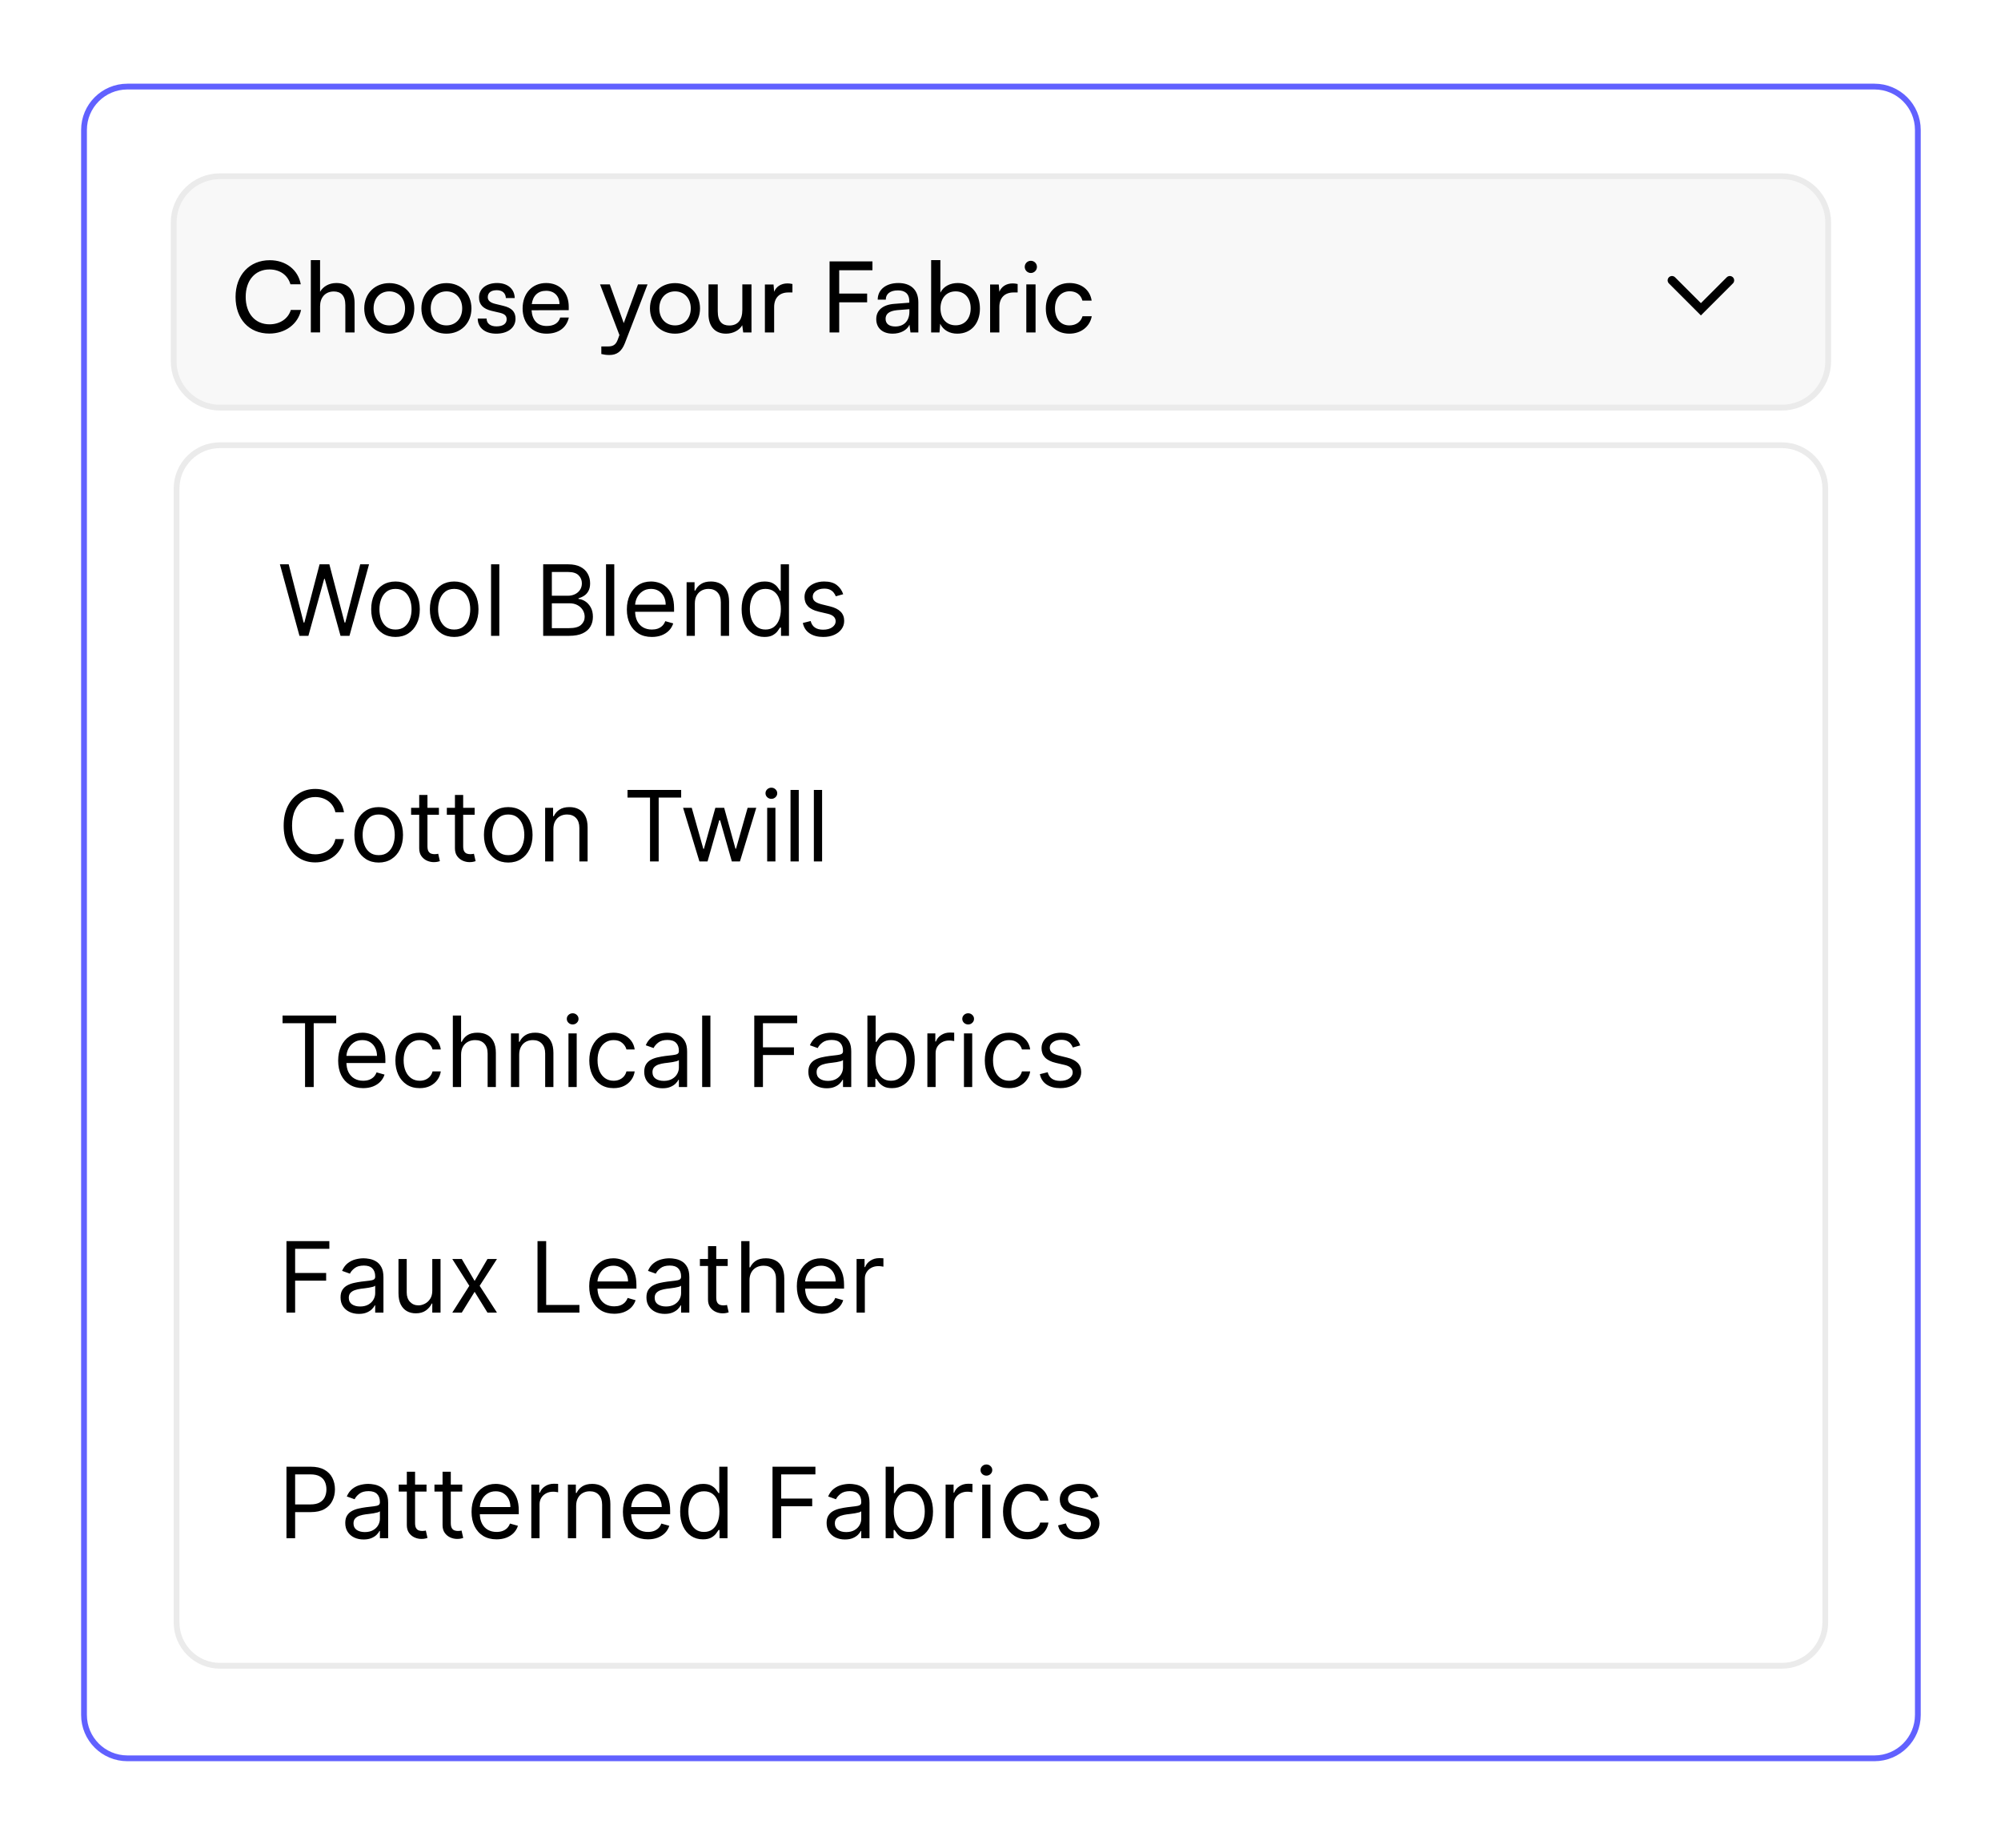 <svg width="222" height="205" viewBox="0 0 222 205" fill="none" xmlns="http://www.w3.org/2000/svg">
<g filter="url(#filter0_d_855_19946)">
<path d="M9 10.938C9 8.102 11.299 5.804 14.134 5.804H207.96C210.796 5.804 213.095 8.102 213.095 10.938V186.793C213.095 189.629 210.796 191.928 207.96 191.928H14.134C11.299 191.928 9 189.629 9 186.793V10.938Z" fill="white"/>
<path d="M9.321 10.938C9.321 8.28 11.476 6.125 14.134 6.125H207.96C210.619 6.125 212.774 8.28 212.774 10.938V186.793C212.774 189.452 210.619 191.607 207.96 191.607H14.134C11.476 191.607 9.321 189.452 9.321 186.793V10.938Z" stroke="#6161FF" stroke-width="0.642"/>
<path d="M19.269 21.207C19.269 18.372 21.568 16.073 24.404 16.073H197.692C200.527 16.073 202.826 18.372 202.826 21.207V36.611C202.826 39.446 200.527 41.745 197.691 41.745H24.404C21.568 41.745 19.269 39.446 19.269 36.611V21.207Z" fill="#F8F8F8"/>
<path d="M19.269 21.207C19.269 18.372 21.568 16.073 24.404 16.073H197.692C200.527 16.073 202.826 18.372 202.826 21.207V36.611C202.826 39.446 200.527 41.745 197.691 41.745H24.404C21.568 41.745 19.269 39.446 19.269 36.611V21.207Z" stroke="#EBEBEB" stroke-width="0.642"/>
<path d="M29.877 33.529C27.629 33.529 26.134 31.914 26.134 29.47C26.134 27.037 27.673 25.389 29.931 25.389C31.71 25.389 33.074 26.448 33.368 28.062H32.222C31.928 27.037 31.044 26.415 29.899 26.415C28.306 26.415 27.258 27.615 27.258 29.459C27.258 31.303 28.306 32.503 29.899 32.503C31.055 32.503 31.972 31.881 32.266 30.91H33.401C33.063 32.481 31.655 33.529 29.877 33.529ZM35.51 33.398H34.484V25.378H35.51V28.892C35.848 28.313 36.492 27.921 37.321 27.921C38.685 27.921 39.339 28.782 39.339 30.146V33.409H38.314V30.375C38.314 29.295 37.801 28.859 37.037 28.859C36.044 28.859 35.51 29.579 35.51 30.495V33.398ZM40.411 30.736C40.411 29.088 41.589 27.931 43.193 27.931C44.786 27.931 45.964 29.088 45.964 30.736C45.964 32.383 44.786 33.54 43.193 33.54C41.589 33.54 40.411 32.383 40.411 30.736ZM41.447 30.736C41.447 31.849 42.157 32.623 43.193 32.623C44.219 32.623 44.939 31.849 44.939 30.736C44.939 29.623 44.219 28.848 43.193 28.848C42.157 28.848 41.447 29.623 41.447 30.736ZM46.751 30.736C46.751 29.088 47.929 27.931 49.533 27.931C51.126 27.931 52.304 29.088 52.304 30.736C52.304 32.383 51.126 33.54 49.533 33.54C47.929 33.54 46.751 32.383 46.751 30.736ZM47.787 30.736C47.787 31.849 48.496 32.623 49.533 32.623C50.558 32.623 51.279 31.849 51.279 30.736C51.279 29.623 50.558 28.848 49.533 28.848C48.496 28.848 47.787 29.623 47.787 30.736ZM53.003 31.859H53.985C53.985 32.405 54.4 32.732 55.076 32.732C55.796 32.732 56.211 32.438 56.211 31.947C56.211 31.587 56.036 31.368 55.48 31.227L54.541 31.008C53.592 30.779 53.145 30.31 53.145 29.524C53.145 28.543 53.974 27.921 55.152 27.921C56.32 27.921 57.084 28.575 57.105 29.59H56.123C56.102 29.055 55.742 28.717 55.12 28.717C54.476 28.717 54.116 29.001 54.116 29.492C54.116 29.852 54.378 30.092 54.901 30.223L55.84 30.452C56.745 30.67 57.193 31.085 57.193 31.881C57.193 32.896 56.32 33.54 55.054 33.54C53.799 33.54 53.003 32.874 53.003 31.859ZM60.632 33.54C59.061 33.54 57.981 32.405 57.981 30.747C57.981 29.077 59.039 27.921 60.589 27.921C62.105 27.921 63.098 28.968 63.098 30.55V30.932L58.974 30.943C59.05 32.067 59.639 32.689 60.654 32.689C61.45 32.689 61.974 32.361 62.149 31.75H63.109C62.847 32.896 61.952 33.54 60.632 33.54ZM60.589 28.782C59.694 28.782 59.127 29.317 58.996 30.256H62.072C62.072 29.372 61.494 28.782 60.589 28.782ZM66.714 35.798V34.958H67.401C67.892 34.958 68.285 34.882 68.536 34.205L68.722 33.692L66.572 28.073H67.653L69.202 32.372L70.784 28.073H71.842L69.322 34.609C68.962 35.525 68.427 35.907 67.609 35.907C67.271 35.907 66.987 35.864 66.714 35.798ZM72.109 30.736C72.109 29.088 73.288 27.931 74.892 27.931C76.485 27.931 77.663 29.088 77.663 30.736C77.663 32.383 76.485 33.54 74.892 33.54C73.288 33.54 72.109 32.383 72.109 30.736ZM73.146 30.736C73.146 31.849 73.855 32.623 74.892 32.623C75.917 32.623 76.637 31.849 76.637 30.736C76.637 29.623 75.917 28.848 74.892 28.848C73.855 28.848 73.146 29.623 73.146 30.736ZM82.358 28.073H83.373V33.409H82.457L82.347 32.601C82.042 33.158 81.333 33.54 80.547 33.54C79.303 33.54 78.605 32.7 78.605 31.39V28.073H79.631V31.052C79.631 32.198 80.122 32.634 80.907 32.634C81.846 32.634 82.358 32.034 82.358 30.888V28.073ZM87.916 28.03V28.968H87.458C86.487 28.968 85.887 29.557 85.887 30.583V33.409H84.861V28.084H85.821L85.887 28.892C86.105 28.335 86.639 27.964 87.371 27.964C87.556 27.964 87.709 27.986 87.916 28.03ZM96.204 30.059H93.105V33.409H92.036V25.52H96.793V26.502H93.105V29.088H96.204V30.059ZM99.037 33.54C97.891 33.54 97.215 32.896 97.215 31.925C97.215 30.943 97.946 30.332 99.2 30.234L100.881 30.103V29.95C100.881 29.055 100.346 28.739 99.626 28.739C98.764 28.739 98.273 29.121 98.273 29.765H97.378C97.378 28.652 98.295 27.921 99.67 27.921C100.99 27.921 101.884 28.619 101.884 30.059V33.409H101.012L100.902 32.547C100.63 33.158 99.899 33.54 99.037 33.54ZM99.331 32.743C100.302 32.743 100.892 32.11 100.892 31.107V30.823L99.528 30.932C98.622 31.019 98.251 31.368 98.251 31.892C98.251 32.459 98.666 32.743 99.331 32.743ZM104.232 33.409H103.305V25.378H104.33V28.99C104.68 28.292 105.4 27.921 106.273 27.921C107.8 27.921 108.717 29.121 108.717 30.768C108.717 32.383 107.756 33.54 106.207 33.54C105.367 33.54 104.658 33.169 104.309 32.438L104.232 33.409ZM104.341 30.725C104.341 31.837 104.974 32.612 106.022 32.612C107.069 32.612 107.691 31.827 107.691 30.725C107.691 29.634 107.069 28.848 106.022 28.848C104.974 28.848 104.341 29.634 104.341 30.725ZM112.902 28.03V28.968H112.444C111.473 28.968 110.873 29.557 110.873 30.583V33.409H109.847V28.084H110.807L110.873 28.892C111.091 28.335 111.625 27.964 112.356 27.964C112.542 27.964 112.695 27.986 112.902 28.03ZM114.366 26.808C113.995 26.808 113.689 26.502 113.689 26.131C113.689 25.749 113.995 25.455 114.366 25.455C114.737 25.455 115.042 25.749 115.042 26.131C115.042 26.502 114.737 26.808 114.366 26.808ZM113.864 33.409V28.073H114.89V33.409H113.864ZM116.029 30.747C116.029 29.077 117.088 27.921 118.648 27.921C119.99 27.921 120.928 28.684 121.114 29.874H120.088C119.914 29.197 119.368 28.837 118.681 28.837C117.71 28.837 117.044 29.579 117.044 30.736C117.044 31.881 117.666 32.623 118.637 32.623C119.368 32.623 119.914 32.241 120.099 31.608H121.125C120.917 32.765 119.924 33.54 118.637 33.54C117.066 33.54 116.029 32.427 116.029 30.747Z" fill="black"/>
<path d="M185.497 27.625L188.706 30.834L191.915 27.625" stroke="black" stroke-width="0.963" stroke-linecap="round"/>
<path d="M19.59 50.73C19.59 48.072 21.745 45.917 24.404 45.917H197.691C200.35 45.917 202.505 48.072 202.505 50.73V176.524C202.505 179.183 200.35 181.338 197.691 181.338H24.404C21.745 181.338 19.59 179.183 19.59 176.524V50.73Z" fill="white"/>
<path d="M19.59 50.73C19.59 48.072 21.745 45.917 24.404 45.917H197.691C200.35 45.917 202.505 48.072 202.505 50.73V176.524C202.505 179.183 200.35 181.338 197.691 181.338H24.404C21.745 181.338 19.59 179.183 19.59 176.524V50.73Z" stroke="#EBEBEB" stroke-width="0.642"/>
<path d="M33.224 67.066L31.054 59.131H32.03L33.688 65.594H33.766L35.455 59.131H36.54L38.229 65.594H38.307L39.965 59.131H40.942L38.772 67.066H37.78L36.029 60.743H35.967L34.215 67.066H33.224ZM43.879 67.19C43.341 67.19 42.87 67.062 42.464 66.806C42.061 66.551 41.746 66.193 41.519 65.733C41.294 65.273 41.182 64.736 41.182 64.121C41.182 63.501 41.294 62.96 41.519 62.498C41.746 62.035 42.061 61.676 42.464 61.421C42.87 61.165 43.341 61.037 43.879 61.037C44.416 61.037 44.886 61.165 45.289 61.421C45.694 61.676 46.01 62.035 46.234 62.498C46.462 62.96 46.575 63.501 46.575 64.121C46.575 64.736 46.462 65.273 46.234 65.733C46.01 66.193 45.694 66.551 45.289 66.806C44.886 67.062 44.416 67.19 43.879 67.19ZM43.879 66.368C44.287 66.368 44.622 66.264 44.886 66.055C45.149 65.845 45.344 65.57 45.471 65.229C45.597 64.888 45.661 64.519 45.661 64.121C45.661 63.724 45.597 63.353 45.471 63.009C45.344 62.666 45.149 62.388 44.886 62.176C44.622 61.964 44.287 61.858 43.879 61.858C43.47 61.858 43.135 61.964 42.871 62.176C42.608 62.388 42.413 62.666 42.286 63.009C42.16 63.353 42.096 63.724 42.096 64.121C42.096 64.519 42.16 64.888 42.286 65.229C42.413 65.57 42.608 65.845 42.871 66.055C43.135 66.264 43.47 66.368 43.879 66.368ZM50.389 67.19C49.852 67.19 49.38 67.062 48.974 66.806C48.572 66.551 48.256 66.193 48.029 65.733C47.804 65.273 47.692 64.736 47.692 64.121C47.692 63.501 47.804 62.96 48.029 62.498C48.256 62.035 48.572 61.676 48.974 61.421C49.38 61.165 49.852 61.037 50.389 61.037C50.926 61.037 51.396 61.165 51.799 61.421C52.205 61.676 52.52 62.035 52.744 62.498C52.972 62.96 53.085 63.501 53.085 64.121C53.085 64.736 52.972 65.273 52.744 65.733C52.52 66.193 52.205 66.551 51.799 66.806C51.396 67.062 50.926 67.19 50.389 67.19ZM50.389 66.368C50.797 66.368 51.133 66.264 51.396 66.055C51.66 65.845 51.855 65.57 51.981 65.229C52.108 64.888 52.171 64.519 52.171 64.121C52.171 63.724 52.108 63.353 51.981 63.009C51.855 62.666 51.66 62.388 51.396 62.176C51.133 61.964 50.797 61.858 50.389 61.858C49.981 61.858 49.645 61.964 49.381 62.176C49.118 62.388 48.923 62.666 48.796 63.009C48.67 63.353 48.606 63.724 48.606 64.121C48.606 64.519 48.67 64.888 48.796 65.229C48.923 65.57 49.118 65.845 49.381 66.055C49.645 66.264 49.981 66.368 50.389 66.368ZM55.396 59.131V67.066H54.481V59.131H55.396ZM60.263 67.066V59.131H63.037C63.59 59.131 64.046 59.226 64.405 59.418C64.764 59.606 65.031 59.861 65.207 60.181C65.383 60.499 65.47 60.851 65.47 61.239C65.47 61.58 65.41 61.861 65.288 62.083C65.169 62.305 65.012 62.481 64.816 62.61C64.622 62.739 64.411 62.835 64.184 62.897V62.974C64.427 62.99 64.671 63.075 64.916 63.23C65.162 63.385 65.367 63.607 65.532 63.897C65.698 64.186 65.78 64.54 65.78 64.958C65.78 65.356 65.69 65.714 65.509 66.031C65.328 66.349 65.043 66.601 64.653 66.787C64.263 66.973 63.755 67.066 63.13 67.066H60.263ZM61.224 66.213H63.13C63.758 66.213 64.203 66.092 64.467 65.849C64.733 65.604 64.866 65.307 64.866 64.958C64.866 64.689 64.797 64.442 64.661 64.214C64.524 63.984 64.329 63.801 64.076 63.664C63.822 63.525 63.523 63.455 63.177 63.455H61.224V66.213ZM61.224 62.618H63.006C63.295 62.618 63.556 62.561 63.789 62.447C64.024 62.334 64.21 62.174 64.347 61.967C64.486 61.76 64.556 61.518 64.556 61.239C64.556 60.89 64.435 60.594 64.192 60.351C63.949 60.106 63.564 59.983 63.037 59.983H61.224V62.618ZM68.15 59.131V67.066H67.235V59.131H68.15ZM72.32 67.19C71.746 67.19 71.251 67.063 70.836 66.81C70.422 66.555 70.103 66.198 69.879 65.741C69.656 65.281 69.546 64.746 69.546 64.137C69.546 63.527 69.656 62.99 69.879 62.525C70.103 62.057 70.416 61.693 70.816 61.432C71.219 61.169 71.689 61.037 72.227 61.037C72.537 61.037 72.843 61.089 73.145 61.192C73.447 61.295 73.722 61.463 73.97 61.696C74.218 61.926 74.416 62.23 74.563 62.61C74.71 62.99 74.784 63.457 74.784 64.013V64.4H70.196V63.61H73.854C73.854 63.274 73.787 62.974 73.653 62.711C73.521 62.447 73.332 62.239 73.087 62.087C72.844 61.935 72.557 61.858 72.227 61.858C71.862 61.858 71.547 61.949 71.281 62.13C71.018 62.308 70.815 62.54 70.673 62.827C70.531 63.114 70.46 63.421 70.46 63.749V64.276C70.46 64.726 70.537 65.107 70.692 65.419C70.85 65.729 71.068 65.966 71.347 66.128C71.626 66.288 71.95 66.368 72.32 66.368C72.56 66.368 72.777 66.335 72.971 66.268C73.167 66.198 73.336 66.095 73.478 65.958C73.62 65.818 73.73 65.645 73.808 65.439L74.691 65.687C74.598 65.986 74.442 66.25 74.222 66.477C74.002 66.702 73.731 66.877 73.408 67.004C73.085 67.128 72.723 67.19 72.32 67.19ZM77.089 63.486V67.066H76.175V61.115H77.058V62.044H77.136C77.275 61.742 77.487 61.499 77.771 61.316C78.055 61.13 78.422 61.037 78.871 61.037C79.274 61.037 79.627 61.12 79.929 61.285C80.231 61.448 80.466 61.696 80.634 62.029C80.802 62.36 80.886 62.778 80.886 63.284V67.066H79.972V63.346C79.972 62.879 79.85 62.515 79.608 62.254C79.365 61.99 79.032 61.858 78.608 61.858C78.316 61.858 78.055 61.922 77.825 62.048C77.598 62.175 77.418 62.36 77.287 62.602C77.155 62.845 77.089 63.14 77.089 63.486ZM84.804 67.19C84.308 67.19 83.871 67.065 83.491 66.814C83.111 66.561 82.814 66.204 82.6 65.745C82.385 65.282 82.278 64.736 82.278 64.106C82.278 63.481 82.385 62.938 82.6 62.478C82.814 62.019 83.112 61.663 83.495 61.413C83.877 61.162 84.319 61.037 84.82 61.037C85.207 61.037 85.513 61.102 85.738 61.231C85.966 61.357 86.138 61.502 86.257 61.665C86.379 61.825 86.473 61.957 86.54 62.06H86.618V59.131H87.532V67.066H86.649V66.151H86.54C86.473 66.26 86.377 66.397 86.254 66.562C86.129 66.725 85.953 66.871 85.723 67C85.493 67.127 85.187 67.19 84.804 67.19ZM84.928 66.368C85.295 66.368 85.605 66.273 85.858 66.082C86.111 65.888 86.304 65.621 86.436 65.28C86.567 64.936 86.633 64.54 86.633 64.09C86.633 63.646 86.569 63.257 86.439 62.924C86.31 62.588 86.119 62.327 85.866 62.141C85.613 61.953 85.3 61.858 84.928 61.858C84.541 61.858 84.218 61.958 83.96 62.157C83.704 62.353 83.512 62.62 83.382 62.959C83.256 63.295 83.193 63.672 83.193 64.09C83.193 64.514 83.257 64.899 83.386 65.245C83.518 65.588 83.712 65.862 83.968 66.066C84.226 66.268 84.546 66.368 84.928 66.368ZM93.549 62.447L92.728 62.68C92.676 62.543 92.6 62.41 92.499 62.281C92.401 62.149 92.267 62.041 92.096 61.955C91.926 61.87 91.707 61.828 91.442 61.828C91.077 61.828 90.774 61.911 90.531 62.079C90.291 62.245 90.171 62.455 90.171 62.711C90.171 62.938 90.253 63.118 90.419 63.249C90.584 63.381 90.842 63.491 91.194 63.579L92.077 63.796C92.609 63.925 93.005 64.123 93.266 64.389C93.527 64.652 93.658 64.992 93.658 65.408C93.658 65.749 93.56 66.053 93.363 66.322C93.169 66.591 92.898 66.802 92.55 66.957C92.201 67.112 91.795 67.19 91.333 67.19C90.726 67.19 90.224 67.058 89.826 66.795C89.428 66.531 89.176 66.146 89.07 65.64L89.938 65.423C90.021 65.743 90.177 65.984 90.407 66.144C90.639 66.304 90.943 66.384 91.317 66.384C91.744 66.384 92.082 66.294 92.333 66.113C92.586 65.929 92.712 65.71 92.712 65.454C92.712 65.248 92.64 65.074 92.495 64.935C92.351 64.793 92.129 64.687 91.829 64.617L90.837 64.385C90.292 64.256 89.892 64.055 89.636 63.784C89.383 63.51 89.256 63.168 89.256 62.757C89.256 62.422 89.35 62.125 89.539 61.866C89.73 61.608 89.99 61.405 90.318 61.258C90.648 61.111 91.023 61.037 91.442 61.037C92.03 61.037 92.493 61.166 92.829 61.425C93.167 61.683 93.407 62.024 93.549 62.447Z" fill="black"/>
<path d="M38.167 86.641H37.206C37.15 86.365 37.05 86.122 36.908 85.913C36.769 85.704 36.598 85.528 36.397 85.386C36.198 85.241 35.977 85.133 35.734 85.061C35.491 84.988 35.238 84.952 34.975 84.952C34.494 84.952 34.059 85.073 33.669 85.316C33.282 85.559 32.973 85.917 32.743 86.389C32.516 86.862 32.402 87.442 32.402 88.129C32.402 88.816 32.516 89.396 32.743 89.869C32.973 90.341 33.282 90.699 33.669 90.942C34.059 91.185 34.494 91.306 34.975 91.306C35.238 91.306 35.491 91.27 35.734 91.198C35.977 91.126 36.198 91.018 36.397 90.876C36.598 90.731 36.769 90.555 36.908 90.345C37.05 90.134 37.15 89.891 37.206 89.617H38.167C38.095 90.022 37.963 90.385 37.772 90.706C37.581 91.026 37.343 91.299 37.059 91.523C36.775 91.745 36.456 91.915 36.102 92.031C35.751 92.147 35.375 92.205 34.975 92.205C34.298 92.205 33.696 92.04 33.169 91.709C32.642 91.379 32.228 90.909 31.925 90.299C31.623 89.689 31.472 88.966 31.472 88.129C31.472 87.292 31.623 86.569 31.925 85.959C32.228 85.35 32.642 84.88 33.169 84.549C33.696 84.218 34.298 84.053 34.975 84.053C35.375 84.053 35.751 84.111 36.102 84.228C36.456 84.344 36.775 84.514 37.059 84.739C37.343 84.961 37.581 85.232 37.772 85.553C37.963 85.87 38.095 86.233 38.167 86.641ZM42.014 92.221C41.477 92.221 41.005 92.093 40.6 91.837C40.197 91.581 39.882 91.224 39.654 90.764C39.43 90.304 39.317 89.767 39.317 89.152C39.317 88.532 39.43 87.991 39.654 87.529C39.882 87.066 40.197 86.707 40.6 86.451C41.005 86.196 41.477 86.068 42.014 86.068C42.551 86.068 43.021 86.196 43.424 86.451C43.83 86.707 44.145 87.066 44.37 87.529C44.597 87.991 44.711 88.532 44.711 89.152C44.711 89.767 44.597 90.304 44.37 90.764C44.145 91.224 43.83 91.581 43.424 91.837C43.021 92.093 42.551 92.221 42.014 92.221ZM42.014 91.399C42.422 91.399 42.758 91.295 43.021 91.085C43.285 90.876 43.48 90.601 43.606 90.26C43.733 89.919 43.796 89.55 43.796 89.152C43.796 88.754 43.733 88.384 43.606 88.04C43.48 87.697 43.285 87.419 43.021 87.207C42.758 86.995 42.422 86.889 42.014 86.889C41.606 86.889 41.27 86.995 41.007 87.207C40.743 87.419 40.548 87.697 40.421 88.04C40.295 88.384 40.232 88.754 40.232 89.152C40.232 89.55 40.295 89.919 40.421 90.26C40.548 90.601 40.743 90.876 41.007 91.085C41.27 91.295 41.606 91.399 42.014 91.399ZM48.695 86.145V86.92H45.61V86.145H48.695ZM46.509 84.719H47.424V90.392C47.424 90.65 47.461 90.844 47.536 90.973C47.614 91.1 47.712 91.185 47.831 91.229C47.952 91.27 48.08 91.291 48.214 91.291C48.315 91.291 48.398 91.286 48.462 91.275C48.527 91.262 48.578 91.252 48.617 91.244L48.803 92.066C48.741 92.089 48.654 92.112 48.544 92.135C48.432 92.161 48.292 92.174 48.121 92.174C47.863 92.174 47.61 92.119 47.362 92.008C47.116 91.897 46.912 91.727 46.75 91.5C46.589 91.273 46.509 90.986 46.509 90.64V84.719ZM52.658 86.145V86.92H49.574V86.145H52.658ZM50.473 84.719H51.387V90.392C51.387 90.65 51.425 90.844 51.5 90.973C51.577 91.1 51.675 91.185 51.794 91.229C51.916 91.27 52.044 91.291 52.178 91.291C52.279 91.291 52.361 91.286 52.426 91.275C52.49 91.262 52.542 91.252 52.581 91.244L52.767 92.066C52.705 92.089 52.618 92.112 52.507 92.135C52.396 92.161 52.255 92.174 52.085 92.174C51.827 92.174 51.573 92.119 51.325 92.008C51.08 91.897 50.876 91.727 50.713 91.5C50.553 91.273 50.473 90.986 50.473 90.64V84.719ZM56.388 92.221C55.85 92.221 55.379 92.093 54.973 91.837C54.57 91.581 54.255 91.224 54.028 90.764C53.803 90.304 53.691 89.767 53.691 89.152C53.691 88.532 53.803 87.991 54.028 87.529C54.255 87.066 54.57 86.707 54.973 86.451C55.379 86.196 55.85 86.068 56.388 86.068C56.925 86.068 57.395 86.196 57.798 86.451C58.203 86.707 58.519 87.066 58.743 87.529C58.971 87.991 59.084 88.532 59.084 89.152C59.084 89.767 58.971 90.304 58.743 90.764C58.519 91.224 58.203 91.581 57.798 91.837C57.395 92.093 56.925 92.221 56.388 92.221ZM56.388 91.399C56.796 91.399 57.131 91.295 57.395 91.085C57.658 90.876 57.853 90.601 57.98 90.26C58.106 89.919 58.17 89.55 58.17 89.152C58.17 88.754 58.106 88.384 57.98 88.04C57.853 87.697 57.658 87.419 57.395 87.207C57.131 86.995 56.796 86.889 56.388 86.889C55.979 86.889 55.644 86.995 55.38 87.207C55.117 87.419 54.922 87.697 54.795 88.04C54.669 88.384 54.605 88.754 54.605 89.152C54.605 89.55 54.669 89.919 54.795 90.26C54.922 90.601 55.117 90.876 55.38 91.085C55.644 91.295 55.979 91.399 56.388 91.399ZM61.394 88.517V92.097H60.48V86.145H61.363V87.075H61.441C61.58 86.773 61.792 86.53 62.076 86.347C62.36 86.161 62.727 86.068 63.177 86.068C63.58 86.068 63.932 86.15 64.234 86.316C64.537 86.479 64.772 86.727 64.94 87.06C65.108 87.39 65.191 87.809 65.191 88.315V92.097H64.277V88.377C64.277 87.91 64.156 87.545 63.913 87.284C63.67 87.021 63.337 86.889 62.913 86.889C62.621 86.889 62.36 86.953 62.13 87.079C61.903 87.206 61.724 87.39 61.592 87.633C61.46 87.876 61.394 88.171 61.394 88.517ZM69.621 85.014V84.162H75.572V85.014H73.077V92.097H72.116V85.014H69.621ZM77.598 92.097L75.784 86.145H76.745L78.032 90.702H78.094L79.365 86.145H80.341L81.596 90.686H81.658L82.945 86.145H83.906L82.092 92.097H81.193L79.891 87.525H79.799L78.497 92.097H77.598ZM85.114 92.097V86.145H86.029V92.097H85.114ZM85.579 85.153C85.401 85.153 85.247 85.093 85.118 84.971C84.992 84.85 84.928 84.704 84.928 84.534C84.928 84.363 84.992 84.217 85.118 84.096C85.247 83.974 85.401 83.914 85.579 83.914C85.757 83.914 85.91 83.974 86.037 84.096C86.166 84.217 86.23 84.363 86.23 84.534C86.23 84.704 86.166 84.85 86.037 84.971C85.91 85.093 85.757 85.153 85.579 85.153ZM88.618 84.162V92.097H87.704V84.162H88.618ZM91.207 84.162V92.097H90.293V84.162H91.207Z" fill="black"/>
<path d="M31.348 110.044V109.192H37.3V110.044H34.804V117.127H33.843V110.044H31.348ZM40.291 117.251C39.717 117.251 39.223 117.124 38.807 116.871C38.393 116.616 38.074 116.259 37.85 115.802C37.628 115.342 37.517 114.807 37.517 114.198C37.517 113.588 37.628 113.051 37.85 112.586C38.074 112.118 38.387 111.754 38.787 111.493C39.19 111.23 39.66 111.098 40.198 111.098C40.508 111.098 40.814 111.15 41.116 111.253C41.418 111.356 41.693 111.524 41.941 111.757C42.189 111.987 42.387 112.292 42.534 112.671C42.681 113.051 42.755 113.518 42.755 114.074V114.461H38.167V113.671H41.825C41.825 113.335 41.758 113.035 41.623 112.772C41.492 112.508 41.303 112.301 41.058 112.148C40.815 111.996 40.528 111.92 40.198 111.92C39.834 111.92 39.518 112.01 39.252 112.191C38.989 112.369 38.786 112.601 38.644 112.888C38.502 113.175 38.431 113.482 38.431 113.81V114.337C38.431 114.787 38.508 115.168 38.663 115.48C38.821 115.79 39.039 116.027 39.318 116.189C39.597 116.349 39.921 116.43 40.291 116.43C40.531 116.43 40.748 116.396 40.942 116.329C41.138 116.259 41.307 116.156 41.449 116.019C41.591 115.879 41.701 115.706 41.779 115.5L42.662 115.748C42.569 116.047 42.413 116.311 42.193 116.538C41.974 116.763 41.702 116.938 41.379 117.065C41.057 117.189 40.694 117.251 40.291 117.251ZM46.564 117.251C46.006 117.251 45.525 117.119 45.122 116.856C44.719 116.592 44.409 116.229 44.192 115.767C43.975 115.305 43.867 114.776 43.867 114.182C43.867 113.578 43.978 113.044 44.2 112.582C44.425 112.117 44.737 111.754 45.138 111.493C45.541 111.23 46.011 111.098 46.548 111.098C46.967 111.098 47.344 111.176 47.679 111.331C48.015 111.486 48.29 111.703 48.505 111.982C48.719 112.261 48.852 112.586 48.904 112.958H47.989C47.92 112.687 47.765 112.446 47.525 112.237C47.287 112.025 46.967 111.92 46.564 111.92C46.207 111.92 45.895 112.013 45.626 112.199C45.36 112.382 45.152 112.642 45.002 112.977C44.855 113.311 44.781 113.702 44.781 114.151C44.781 114.611 44.854 115.011 44.998 115.352C45.145 115.693 45.352 115.958 45.618 116.147C45.887 116.335 46.202 116.43 46.564 116.43C46.801 116.43 47.017 116.388 47.211 116.306C47.404 116.223 47.568 116.104 47.703 115.949C47.837 115.794 47.933 115.608 47.989 115.391H48.904C48.852 115.742 48.724 116.059 48.52 116.34C48.319 116.619 48.051 116.842 47.718 117.007C47.388 117.17 47.003 117.251 46.564 117.251ZM51.155 113.547V117.127H50.24V109.192H51.155V112.106H51.232C51.372 111.798 51.581 111.554 51.86 111.373C52.142 111.19 52.516 111.098 52.984 111.098C53.389 111.098 53.744 111.18 54.049 111.342C54.354 111.502 54.59 111.749 54.758 112.082C54.929 112.413 55.014 112.834 55.014 113.345V117.127H54.1V113.407C54.1 112.935 53.977 112.569 53.731 112.311C53.489 112.05 53.152 111.92 52.72 111.92C52.421 111.92 52.152 111.983 51.914 112.109C51.679 112.236 51.493 112.421 51.356 112.663C51.222 112.906 51.155 113.201 51.155 113.547ZM57.601 113.547V117.127H56.687V111.176H57.57V112.106H57.648C57.787 111.803 57.999 111.561 58.283 111.377C58.567 111.191 58.934 111.098 59.383 111.098C59.786 111.098 60.139 111.181 60.441 111.346C60.743 111.509 60.978 111.757 61.146 112.09C61.314 112.421 61.398 112.839 61.398 113.345V117.127H60.484V113.407C60.484 112.94 60.362 112.576 60.12 112.315C59.877 112.051 59.544 111.92 59.12 111.92C58.828 111.92 58.567 111.983 58.337 112.109C58.11 112.236 57.931 112.421 57.799 112.663C57.667 112.906 57.601 113.201 57.601 113.547ZM63.069 117.127V111.176H63.983V117.127H63.069ZM63.534 110.184C63.356 110.184 63.202 110.123 63.073 110.002C62.947 109.88 62.883 109.734 62.883 109.564C62.883 109.393 62.947 109.247 63.073 109.126C63.202 109.005 63.356 108.944 63.534 108.944C63.712 108.944 63.865 109.005 63.991 109.126C64.12 109.247 64.185 109.393 64.185 109.564C64.185 109.734 64.12 109.88 63.991 110.002C63.865 110.123 63.712 110.184 63.534 110.184ZM68.076 117.251C67.518 117.251 67.038 117.119 66.635 116.856C66.232 116.592 65.922 116.229 65.705 115.767C65.488 115.305 65.379 114.776 65.379 114.182C65.379 113.578 65.49 113.044 65.713 112.582C65.937 112.117 66.25 111.754 66.65 111.493C67.053 111.23 67.523 111.098 68.061 111.098C68.479 111.098 68.856 111.176 69.192 111.331C69.528 111.486 69.803 111.703 70.017 111.982C70.232 112.261 70.365 112.586 70.416 112.958H69.502C69.432 112.687 69.277 112.446 69.037 112.237C68.799 112.025 68.479 111.92 68.076 111.92C67.72 111.92 67.407 112.013 67.138 112.199C66.872 112.382 66.664 112.642 66.515 112.977C66.367 113.311 66.294 113.702 66.294 114.151C66.294 114.611 66.366 115.011 66.511 115.352C66.658 115.693 66.865 115.958 67.131 116.147C67.399 116.335 67.714 116.43 68.076 116.43C68.314 116.43 68.529 116.388 68.723 116.306C68.917 116.223 69.081 116.104 69.215 115.949C69.35 115.794 69.445 115.608 69.502 115.391H70.416C70.365 115.742 70.237 116.059 70.033 116.34C69.831 116.619 69.564 116.842 69.231 117.007C68.9 117.17 68.515 117.251 68.076 117.251ZM73.504 117.266C73.127 117.266 72.785 117.195 72.478 117.053C72.17 116.909 71.926 116.701 71.745 116.43C71.564 116.156 71.474 115.825 71.474 115.438C71.474 115.097 71.541 114.82 71.675 114.608C71.81 114.394 71.989 114.226 72.214 114.105C72.439 113.983 72.687 113.893 72.958 113.834C73.232 113.772 73.507 113.723 73.783 113.686C74.145 113.64 74.438 113.605 74.663 113.582C74.89 113.556 75.055 113.513 75.159 113.454C75.265 113.394 75.318 113.291 75.318 113.144V113.113C75.318 112.731 75.213 112.434 75.004 112.222C74.797 112.01 74.483 111.904 74.062 111.904C73.626 111.904 73.283 112 73.035 112.191C72.787 112.382 72.613 112.586 72.512 112.803L71.644 112.493C71.799 112.131 72.006 111.85 72.264 111.648C72.525 111.444 72.809 111.302 73.117 111.222C73.427 111.139 73.732 111.098 74.031 111.098C74.222 111.098 74.442 111.121 74.69 111.168C74.94 111.212 75.182 111.304 75.414 111.443C75.65 111.582 75.844 111.793 75.999 112.075C76.154 112.356 76.232 112.733 76.232 113.206V117.127H75.318V116.321H75.271C75.209 116.45 75.106 116.588 74.961 116.736C74.817 116.883 74.624 117.008 74.384 117.111C74.144 117.215 73.85 117.266 73.504 117.266ZM73.644 116.445C74.005 116.445 74.31 116.374 74.558 116.232C74.809 116.09 74.997 115.906 75.124 115.682C75.253 115.457 75.318 115.221 75.318 114.973V114.136C75.279 114.182 75.194 114.225 75.062 114.264C74.933 114.3 74.783 114.332 74.612 114.361C74.445 114.386 74.281 114.41 74.12 114.43C73.963 114.448 73.835 114.464 73.737 114.477C73.499 114.508 73.277 114.558 73.07 114.628C72.866 114.695 72.701 114.797 72.574 114.934C72.45 115.068 72.388 115.252 72.388 115.484C72.388 115.802 72.506 116.042 72.741 116.205C72.979 116.365 73.279 116.445 73.644 116.445ZM78.815 109.192V117.127H77.901V109.192H78.815ZM83.683 117.127V109.192H88.441V110.044H84.644V112.725H88.084V113.578H84.644V117.127H83.683ZM91.714 117.266C91.337 117.266 90.994 117.195 90.687 117.053C90.379 116.909 90.135 116.701 89.955 116.43C89.774 116.156 89.683 115.825 89.683 115.438C89.683 115.097 89.751 114.82 89.885 114.608C90.019 114.394 90.199 114.226 90.424 114.105C90.648 113.983 90.896 113.893 91.167 113.834C91.441 113.772 91.716 113.723 91.993 113.686C92.354 113.64 92.647 113.605 92.872 113.582C93.1 113.556 93.265 113.513 93.368 113.454C93.474 113.394 93.527 113.291 93.527 113.144V113.113C93.527 112.731 93.422 112.434 93.213 112.222C93.007 112.01 92.693 111.904 92.272 111.904C91.835 111.904 91.493 112 91.245 112.191C90.997 112.382 90.823 112.586 90.722 112.803L89.854 112.493C90.009 112.131 90.216 111.85 90.474 111.648C90.735 111.444 91.019 111.302 91.326 111.222C91.636 111.139 91.941 111.098 92.241 111.098C92.432 111.098 92.651 111.121 92.899 111.168C93.15 111.212 93.391 111.304 93.624 111.443C93.859 111.582 94.054 111.793 94.209 112.075C94.364 112.356 94.441 112.733 94.441 113.206V117.127H93.527V116.321H93.481C93.418 116.45 93.315 116.588 93.171 116.736C93.026 116.883 92.833 117.008 92.593 117.111C92.353 117.215 92.06 117.266 91.714 117.266ZM91.853 116.445C92.215 116.445 92.52 116.374 92.768 116.232C93.018 116.09 93.207 115.906 93.333 115.682C93.462 115.457 93.527 115.221 93.527 114.973V114.136C93.488 114.182 93.403 114.225 93.271 114.264C93.142 114.3 92.992 114.332 92.822 114.361C92.654 114.386 92.49 114.41 92.33 114.43C92.172 114.448 92.044 114.464 91.946 114.477C91.709 114.508 91.486 114.558 91.28 114.628C91.076 114.695 90.91 114.797 90.784 114.934C90.66 115.068 90.598 115.252 90.598 115.484C90.598 115.802 90.715 116.042 90.95 116.205C91.188 116.365 91.489 116.445 91.853 116.445ZM96.234 117.127V109.192H97.149V112.121H97.226C97.293 112.018 97.386 111.886 97.505 111.726C97.627 111.563 97.8 111.418 98.024 111.292C98.252 111.163 98.559 111.098 98.947 111.098C99.448 111.098 99.889 111.223 100.272 111.474C100.654 111.725 100.952 112.08 101.167 112.539C101.381 112.999 101.488 113.542 101.488 114.167C101.488 114.797 101.381 115.343 101.167 115.806C100.952 116.266 100.655 116.622 100.275 116.875C99.896 117.126 99.458 117.251 98.962 117.251C98.58 117.251 98.274 117.188 98.044 117.061C97.814 116.932 97.637 116.786 97.513 116.623C97.389 116.458 97.293 116.321 97.226 116.213H97.118V117.127H96.234ZM97.133 114.151C97.133 114.601 97.199 114.997 97.331 115.341C97.463 115.682 97.655 115.949 97.908 116.143C98.161 116.334 98.471 116.43 98.838 116.43C99.22 116.43 99.539 116.329 99.795 116.127C100.053 115.923 100.247 115.649 100.376 115.306C100.508 114.96 100.574 114.575 100.574 114.151C100.574 113.733 100.509 113.356 100.38 113.02C100.253 112.682 100.061 112.414 99.803 112.218C99.547 112.019 99.225 111.92 98.838 111.92C98.466 111.92 98.153 112.014 97.9 112.202C97.647 112.388 97.456 112.649 97.327 112.985C97.198 113.318 97.133 113.707 97.133 114.151ZM102.887 117.127V111.176H103.77V112.075H103.832C103.941 111.78 104.137 111.541 104.421 111.358C104.705 111.174 105.026 111.083 105.382 111.083C105.449 111.083 105.533 111.084 105.634 111.087C105.735 111.089 105.811 111.093 105.863 111.098V112.028C105.832 112.02 105.761 112.009 105.649 111.993C105.541 111.975 105.426 111.966 105.305 111.966C105.015 111.966 104.757 112.027 104.53 112.148C104.305 112.267 104.127 112.432 103.995 112.644C103.866 112.853 103.801 113.092 103.801 113.361V117.127H102.887ZM106.946 117.127V111.176H107.861V117.127H106.946ZM107.411 110.184C107.233 110.184 107.079 110.123 106.95 110.002C106.824 109.88 106.76 109.734 106.76 109.564C106.76 109.393 106.824 109.247 106.95 109.126C107.079 109.005 107.233 108.944 107.411 108.944C107.59 108.944 107.742 109.005 107.869 109.126C107.998 109.247 108.062 109.393 108.062 109.564C108.062 109.734 107.998 109.88 107.869 110.002C107.742 110.123 107.59 110.184 107.411 110.184ZM111.953 117.251C111.395 117.251 110.915 117.119 110.512 116.856C110.109 116.592 109.799 116.229 109.582 115.767C109.365 115.305 109.257 114.776 109.257 114.182C109.257 113.578 109.368 113.044 109.59 112.582C109.815 112.117 110.127 111.754 110.528 111.493C110.93 111.23 111.401 111.098 111.938 111.098C112.356 111.098 112.733 111.176 113.069 111.331C113.405 111.486 113.68 111.703 113.894 111.982C114.109 112.261 114.242 112.586 114.294 112.958H113.379C113.309 112.687 113.154 112.446 112.914 112.237C112.677 112.025 112.356 111.92 111.953 111.92C111.597 111.92 111.284 112.013 111.016 112.199C110.75 112.382 110.542 112.642 110.392 112.977C110.245 113.311 110.171 113.702 110.171 114.151C110.171 114.611 110.243 115.011 110.388 115.352C110.535 115.693 110.742 115.958 111.008 116.147C111.277 116.335 111.592 116.43 111.953 116.43C112.191 116.43 112.407 116.388 112.6 116.306C112.794 116.223 112.958 116.104 113.092 115.949C113.227 115.794 113.322 115.608 113.379 115.391H114.294C114.242 115.742 114.114 116.059 113.91 116.34C113.709 116.619 113.441 116.842 113.108 117.007C112.777 117.17 112.392 117.251 111.953 117.251ZM119.846 112.508L119.024 112.741C118.973 112.604 118.897 112.471 118.796 112.342C118.698 112.21 118.563 112.102 118.393 112.016C118.222 111.931 118.004 111.889 117.738 111.889C117.374 111.889 117.07 111.973 116.828 112.14C116.587 112.306 116.467 112.516 116.467 112.772C116.467 112.999 116.55 113.179 116.715 113.311C116.88 113.442 117.139 113.552 117.49 113.64L118.373 113.857C118.906 113.986 119.302 114.184 119.563 114.45C119.824 114.713 119.954 115.053 119.954 115.469C119.954 115.81 119.856 116.114 119.66 116.383C119.466 116.652 119.195 116.863 118.846 117.018C118.497 117.173 118.092 117.251 117.63 117.251C117.023 117.251 116.52 117.119 116.122 116.856C115.725 116.592 115.473 116.207 115.367 115.701L116.235 115.484C116.317 115.804 116.474 116.045 116.704 116.205C116.936 116.365 117.24 116.445 117.614 116.445C118.04 116.445 118.379 116.355 118.629 116.174C118.882 115.99 119.009 115.771 119.009 115.515C119.009 115.308 118.937 115.135 118.792 114.996C118.647 114.854 118.425 114.748 118.125 114.678L117.134 114.446C116.589 114.317 116.188 114.116 115.933 113.845C115.679 113.571 115.553 113.229 115.553 112.818C115.553 112.483 115.647 112.186 115.836 111.927C116.027 111.669 116.286 111.466 116.614 111.319C116.945 111.172 117.32 111.098 117.738 111.098C118.327 111.098 118.789 111.227 119.125 111.486C119.464 111.744 119.704 112.085 119.846 112.508Z" fill="black"/>
<path d="M31.782 142.158V134.223H36.54V135.075H32.743V137.756H36.184V138.609H32.743V142.158H31.782ZM39.813 142.297C39.436 142.297 39.094 142.226 38.786 142.084C38.479 141.939 38.235 141.732 38.054 141.46C37.873 141.186 37.783 140.856 37.783 140.468C37.783 140.127 37.85 139.851 37.984 139.639C38.119 139.425 38.298 139.257 38.523 139.136C38.748 139.014 38.996 138.924 39.267 138.864C39.541 138.802 39.816 138.753 40.092 138.717C40.454 138.671 40.747 138.636 40.972 138.613C41.199 138.587 41.364 138.544 41.468 138.485C41.574 138.425 41.626 138.322 41.626 138.175V138.144C41.626 137.761 41.522 137.464 41.313 137.253C41.106 137.041 40.792 136.935 40.371 136.935C39.934 136.935 39.592 137.03 39.344 137.222C39.096 137.413 38.922 137.617 38.821 137.834L37.953 137.524C38.108 137.162 38.315 136.881 38.573 136.679C38.834 136.475 39.118 136.333 39.426 136.253C39.736 136.17 40.041 136.129 40.34 136.129C40.531 136.129 40.751 136.152 40.999 136.199C41.249 136.243 41.491 136.334 41.723 136.474C41.958 136.613 42.153 136.824 42.308 137.105C42.463 137.387 42.541 137.764 42.541 138.237V142.158H41.626V141.352H41.58C41.518 141.481 41.415 141.619 41.27 141.766C41.125 141.914 40.933 142.039 40.693 142.142C40.452 142.246 40.159 142.297 39.813 142.297ZM39.953 141.476C40.314 141.476 40.619 141.405 40.867 141.263C41.118 141.121 41.306 140.937 41.433 140.713C41.562 140.488 41.626 140.251 41.626 140.003V139.167C41.588 139.213 41.502 139.256 41.371 139.294C41.242 139.331 41.092 139.363 40.921 139.391C40.753 139.417 40.589 139.44 40.429 139.461C40.272 139.479 40.144 139.495 40.046 139.508C39.808 139.539 39.586 139.589 39.379 139.659C39.175 139.726 39.01 139.828 38.883 139.965C38.759 140.099 38.697 140.282 38.697 140.515C38.697 140.833 38.815 141.073 39.05 141.236C39.288 141.396 39.588 141.476 39.953 141.476ZM47.96 139.724V136.206H48.875V142.158H47.96V141.15H47.898C47.759 141.453 47.542 141.71 47.247 141.921C46.953 142.131 46.581 142.235 46.132 142.235C45.76 142.235 45.429 142.154 45.14 141.991C44.85 141.826 44.623 141.578 44.458 141.247C44.292 140.914 44.21 140.494 44.21 139.988V136.206H45.124V139.926C45.124 140.36 45.246 140.706 45.488 140.964C45.734 141.223 46.046 141.352 46.426 141.352C46.653 141.352 46.885 141.294 47.12 141.177C47.357 141.061 47.556 140.883 47.716 140.643C47.879 140.403 47.96 140.096 47.96 139.724ZM51.231 136.206L52.657 138.64L54.083 136.206H55.137L53.215 139.182L55.137 142.158H54.083L52.657 139.848L51.231 142.158H50.178L52.068 139.182L50.178 136.206H51.231ZM59.634 142.158V134.223H60.595V141.305H64.284V142.158H59.634ZM68.143 142.282C67.569 142.282 67.075 142.155 66.659 141.902C66.246 141.646 65.927 141.29 65.702 140.833C65.48 140.373 65.369 139.838 65.369 139.229C65.369 138.619 65.48 138.082 65.702 137.617C65.927 137.149 66.239 136.785 66.639 136.524C67.043 136.261 67.513 136.129 68.05 136.129C68.36 136.129 68.666 136.181 68.968 136.284C69.27 136.387 69.546 136.555 69.793 136.788C70.041 137.017 70.239 137.322 70.386 137.702C70.534 138.082 70.607 138.549 70.607 139.105V139.492H66.02V138.702H69.677C69.677 138.366 69.61 138.066 69.476 137.803C69.344 137.539 69.155 137.331 68.91 137.179C68.667 137.027 68.38 136.95 68.05 136.95C67.686 136.95 67.371 137.041 67.105 137.222C66.841 137.4 66.638 137.632 66.496 137.919C66.354 138.206 66.283 138.513 66.283 138.841V139.368C66.283 139.817 66.361 140.198 66.516 140.511C66.673 140.821 66.891 141.057 67.17 141.22C67.449 141.38 67.773 141.46 68.143 141.46C68.383 141.46 68.6 141.427 68.794 141.36C68.99 141.29 69.159 141.186 69.301 141.05C69.443 140.91 69.553 140.737 69.631 140.53L70.514 140.778C70.421 141.078 70.265 141.341 70.045 141.569C69.826 141.794 69.555 141.969 69.232 142.096C68.909 142.22 68.546 142.282 68.143 142.282ZM73.749 142.297C73.372 142.297 73.03 142.226 72.723 142.084C72.415 141.939 72.171 141.732 71.99 141.46C71.809 141.186 71.719 140.856 71.719 140.468C71.719 140.127 71.786 139.851 71.921 139.639C72.055 139.425 72.234 139.257 72.459 139.136C72.684 139.014 72.932 138.924 73.203 138.864C73.477 138.802 73.752 138.753 74.028 138.717C74.39 138.671 74.683 138.636 74.908 138.613C75.135 138.587 75.3 138.544 75.404 138.485C75.51 138.425 75.563 138.322 75.563 138.175V138.144C75.563 137.761 75.458 137.464 75.249 137.253C75.042 137.041 74.728 136.935 74.307 136.935C73.871 136.935 73.528 137.03 73.281 137.222C73.032 137.413 72.858 137.617 72.757 137.834L71.89 137.524C72.044 137.162 72.251 136.881 72.51 136.679C72.77 136.475 73.055 136.333 73.362 136.253C73.672 136.17 73.977 136.129 74.276 136.129C74.467 136.129 74.687 136.152 74.935 136.199C75.186 136.243 75.427 136.334 75.659 136.474C75.894 136.613 76.09 136.824 76.245 137.105C76.4 137.387 76.477 137.764 76.477 138.237V142.158H75.563V141.352H75.516C75.454 141.481 75.351 141.619 75.206 141.766C75.061 141.914 74.869 142.039 74.629 142.142C74.389 142.246 74.096 142.297 73.749 142.297ZM73.889 141.476C74.25 141.476 74.555 141.405 74.803 141.263C75.054 141.121 75.242 140.937 75.369 140.713C75.498 140.488 75.563 140.251 75.563 140.003V139.167C75.524 139.213 75.439 139.256 75.307 139.294C75.178 139.331 75.028 139.363 74.858 139.391C74.69 139.417 74.525 139.44 74.365 139.461C74.208 139.479 74.08 139.495 73.982 139.508C73.744 139.539 73.522 139.589 73.315 139.659C73.111 139.726 72.946 139.828 72.819 139.965C72.695 140.099 72.633 140.282 72.633 140.515C72.633 140.833 72.751 141.073 72.986 141.236C73.224 141.396 73.525 141.476 73.889 141.476ZM80.734 136.206V136.981H77.65V136.206H80.734ZM78.549 134.781H79.463V140.453C79.463 140.711 79.501 140.905 79.576 141.034C79.653 141.161 79.751 141.246 79.87 141.29C79.992 141.331 80.119 141.352 80.254 141.352C80.355 141.352 80.437 141.347 80.502 141.336C80.566 141.323 80.618 141.313 80.657 141.305L80.843 142.127C80.781 142.15 80.694 142.173 80.583 142.196C80.472 142.222 80.331 142.235 80.161 142.235C79.902 142.235 79.649 142.18 79.401 142.069C79.156 141.958 78.952 141.788 78.789 141.561C78.629 141.334 78.549 141.047 78.549 140.701V134.781ZM83.152 138.578V142.158H82.237V134.223H83.152V137.136H83.229C83.369 136.829 83.578 136.585 83.857 136.404C84.139 136.221 84.513 136.129 84.981 136.129C85.386 136.129 85.741 136.21 86.046 136.373C86.351 136.533 86.587 136.78 86.755 137.113C86.926 137.444 87.011 137.865 87.011 138.376V142.158H86.097V138.438C86.097 137.965 85.974 137.6 85.728 137.342C85.486 137.081 85.149 136.95 84.717 136.95C84.418 136.95 84.149 137.014 83.911 137.14C83.676 137.267 83.49 137.451 83.353 137.694C83.219 137.937 83.152 138.232 83.152 138.578ZM91.179 142.282C90.606 142.282 90.111 142.155 89.695 141.902C89.282 141.646 88.963 141.29 88.738 140.833C88.516 140.373 88.405 139.838 88.405 139.229C88.405 138.619 88.516 138.082 88.738 137.617C88.963 137.149 89.275 136.785 89.676 136.524C90.079 136.261 90.549 136.129 91.086 136.129C91.396 136.129 91.702 136.181 92.004 136.284C92.306 136.387 92.582 136.555 92.829 136.788C93.078 137.017 93.275 137.322 93.422 137.702C93.57 138.082 93.643 138.549 93.643 139.105V139.492H89.056V138.702H92.713C92.713 138.366 92.646 138.066 92.512 137.803C92.38 137.539 92.192 137.331 91.946 137.179C91.703 137.027 91.417 136.95 91.086 136.95C90.722 136.95 90.407 137.041 90.141 137.222C89.877 137.4 89.674 137.632 89.532 137.919C89.39 138.206 89.319 138.513 89.319 138.841V139.368C89.319 139.817 89.397 140.198 89.552 140.511C89.709 140.821 89.927 141.057 90.207 141.22C90.485 141.38 90.81 141.46 91.179 141.46C91.419 141.46 91.636 141.427 91.83 141.36C92.026 141.29 92.195 141.186 92.338 141.05C92.48 140.91 92.589 140.737 92.667 140.53L93.55 140.778C93.457 141.078 93.301 141.341 93.081 141.569C92.862 141.794 92.591 141.969 92.268 142.096C91.945 142.22 91.582 142.282 91.179 142.282ZM95.034 142.158V136.206H95.918V137.105H95.98C96.088 136.811 96.284 136.572 96.569 136.389C96.853 136.205 97.173 136.113 97.529 136.113C97.597 136.113 97.68 136.115 97.781 136.117C97.882 136.12 97.958 136.124 98.01 136.129V137.059C97.979 137.051 97.908 137.039 97.797 137.024C97.688 137.006 97.573 136.997 97.452 136.997C97.163 136.997 96.904 137.058 96.677 137.179C96.452 137.298 96.274 137.463 96.142 137.675C96.013 137.884 95.949 138.123 95.949 138.392V142.158H95.034Z" fill="black"/>
<path d="M31.782 167.188V159.253H34.463C35.086 159.253 35.595 159.365 35.99 159.59C36.388 159.812 36.682 160.113 36.873 160.493C37.065 160.872 37.16 161.296 37.16 161.764C37.16 162.231 37.065 162.656 36.873 163.038C36.685 163.421 36.393 163.725 35.998 163.953C35.602 164.177 35.096 164.29 34.479 164.29H32.557V163.437H34.448C34.874 163.437 35.216 163.364 35.475 163.217C35.733 163.069 35.92 162.87 36.036 162.62C36.155 162.367 36.215 162.081 36.215 161.764C36.215 161.446 36.155 161.162 36.036 160.911C35.92 160.661 35.732 160.464 35.471 160.322C35.21 160.178 34.864 160.105 34.432 160.105H32.743V167.188H31.782ZM40.335 167.327C39.958 167.327 39.616 167.256 39.309 167.114C39.001 166.97 38.757 166.762 38.576 166.491C38.395 166.217 38.305 165.886 38.305 165.499C38.305 165.158 38.372 164.881 38.507 164.67C38.641 164.455 38.82 164.287 39.045 164.166C39.27 164.044 39.518 163.954 39.789 163.895C40.063 163.833 40.338 163.784 40.614 163.747C40.976 163.701 41.269 163.666 41.494 163.643C41.721 163.617 41.886 163.574 41.99 163.515C42.096 163.456 42.148 163.352 42.148 163.205V163.174C42.148 162.792 42.044 162.495 41.835 162.283C41.628 162.071 41.314 161.965 40.893 161.965C40.457 161.965 40.114 162.061 39.866 162.252C39.618 162.443 39.444 162.647 39.343 162.864L38.475 162.554C38.63 162.192 38.837 161.911 39.095 161.709C39.356 161.505 39.64 161.363 39.948 161.283C40.258 161.201 40.562 161.159 40.862 161.159C41.053 161.159 41.273 161.182 41.521 161.229C41.771 161.273 42.013 161.365 42.245 161.504C42.48 161.644 42.675 161.854 42.83 162.136C42.985 162.417 43.063 162.794 43.063 163.267V167.188H42.148V166.382H42.102C42.04 166.511 41.937 166.649 41.792 166.797C41.647 166.944 41.455 167.069 41.215 167.172C40.974 167.276 40.681 167.327 40.335 167.327ZM40.475 166.506C40.836 166.506 41.141 166.435 41.389 166.293C41.64 166.151 41.828 165.968 41.955 165.743C42.084 165.518 42.148 165.282 42.148 165.034V164.197C42.11 164.243 42.025 164.286 41.893 164.325C41.764 164.361 41.614 164.393 41.443 164.422C41.276 164.447 41.111 164.471 40.951 164.491C40.794 164.509 40.666 164.525 40.568 164.538C40.33 164.569 40.108 164.619 39.901 164.689C39.697 164.756 39.532 164.858 39.405 164.995C39.281 165.129 39.219 165.313 39.219 165.545C39.219 165.863 39.337 166.103 39.572 166.266C39.81 166.426 40.111 166.506 40.475 166.506ZM47.32 161.237V162.012H44.236V161.237H47.32ZM45.135 159.811H46.049V165.483C46.049 165.741 46.087 165.935 46.162 166.064C46.239 166.191 46.337 166.276 46.456 166.32C46.578 166.361 46.705 166.382 46.84 166.382C46.94 166.382 47.023 166.377 47.088 166.367C47.152 166.354 47.204 166.343 47.243 166.336L47.429 167.157C47.367 167.18 47.28 167.203 47.169 167.227C47.058 167.253 46.917 167.265 46.747 167.265C46.488 167.265 46.235 167.21 45.987 167.099C45.742 166.988 45.538 166.819 45.375 166.591C45.215 166.364 45.135 166.077 45.135 165.731V159.811ZM51.284 161.237V162.012H48.2V161.237H51.284ZM49.099 159.811H50.013V165.483C50.013 165.741 50.05 165.935 50.125 166.064C50.203 166.191 50.301 166.276 50.42 166.32C50.541 166.361 50.669 166.382 50.803 166.382C50.904 166.382 50.987 166.377 51.051 166.367C51.116 166.354 51.167 166.343 51.206 166.336L51.392 167.157C51.33 167.18 51.244 167.203 51.133 167.227C51.022 167.253 50.881 167.265 50.71 167.265C50.452 167.265 50.199 167.21 49.951 167.099C49.706 166.988 49.502 166.819 49.339 166.591C49.179 166.364 49.099 166.077 49.099 165.731V159.811ZM55.09 167.312C54.517 167.312 54.022 167.185 53.606 166.932C53.193 166.677 52.874 166.32 52.65 165.863C52.427 165.403 52.316 164.868 52.316 164.259C52.316 163.649 52.427 163.112 52.65 162.647C52.874 162.179 53.187 161.815 53.587 161.554C53.99 161.291 54.46 161.159 54.998 161.159C55.307 161.159 55.614 161.211 55.916 161.314C56.218 161.417 56.493 161.585 56.741 161.818C56.989 162.048 57.187 162.353 57.334 162.732C57.481 163.112 57.555 163.579 57.555 164.135V164.522H52.967V163.732H56.625C56.625 163.396 56.558 163.096 56.423 162.833C56.292 162.57 56.103 162.362 55.858 162.209C55.615 162.057 55.328 161.981 54.998 161.981C54.633 161.981 54.318 162.071 54.052 162.252C53.789 162.43 53.586 162.663 53.444 162.949C53.302 163.236 53.231 163.543 53.231 163.871V164.398C53.231 164.848 53.308 165.229 53.463 165.541C53.621 165.851 53.839 166.088 54.118 166.25C54.397 166.41 54.721 166.491 55.09 166.491C55.331 166.491 55.548 166.457 55.741 166.39C55.938 166.32 56.107 166.217 56.249 166.08C56.391 165.94 56.501 165.767 56.578 165.561L57.462 165.809C57.369 166.108 57.212 166.372 56.993 166.599C56.773 166.824 56.502 166.999 56.179 167.126C55.856 167.25 55.493 167.312 55.09 167.312ZM58.946 167.188V161.237H59.829V162.136H59.891C59.999 161.841 60.196 161.602 60.48 161.419C60.764 161.235 61.084 161.144 61.441 161.144C61.508 161.144 61.592 161.145 61.693 161.148C61.794 161.15 61.87 161.154 61.921 161.159V162.089C61.89 162.081 61.819 162.07 61.708 162.054C61.6 162.036 61.485 162.027 61.363 162.027C61.074 162.027 60.816 162.088 60.589 162.209C60.364 162.328 60.185 162.493 60.054 162.705C59.925 162.914 59.86 163.153 59.86 163.422V167.188H58.946ZM63.92 163.608V167.188H63.005V161.237H63.889V162.167H63.966C64.106 161.864 64.317 161.622 64.602 161.438C64.886 161.252 65.252 161.159 65.702 161.159C66.105 161.159 66.457 161.242 66.76 161.407C67.062 161.57 67.297 161.818 67.465 162.151C67.633 162.482 67.717 162.9 67.717 163.406V167.188H66.802V163.468C66.802 163.001 66.681 162.637 66.438 162.376C66.195 162.112 65.862 161.981 65.438 161.981C65.147 161.981 64.886 162.044 64.656 162.17C64.428 162.297 64.249 162.482 64.117 162.725C63.986 162.967 63.92 163.262 63.92 163.608ZM71.883 167.312C71.309 167.312 70.815 167.185 70.399 166.932C69.986 166.677 69.666 166.32 69.442 165.863C69.22 165.403 69.109 164.868 69.109 164.259C69.109 163.649 69.22 163.112 69.442 162.647C69.666 162.179 69.979 161.815 70.379 161.554C70.782 161.291 71.252 161.159 71.79 161.159C72.1 161.159 72.406 161.211 72.708 161.314C73.01 161.417 73.285 161.585 73.533 161.818C73.781 162.048 73.979 162.353 74.126 162.732C74.273 163.112 74.347 163.579 74.347 164.135V164.522H69.76V163.732H73.417C73.417 163.396 73.35 163.096 73.216 162.833C73.084 162.57 72.895 162.362 72.65 162.209C72.407 162.057 72.12 161.981 71.79 161.981C71.426 161.981 71.11 162.071 70.844 162.252C70.581 162.43 70.378 162.663 70.236 162.949C70.094 163.236 70.023 163.543 70.023 163.871V164.398C70.023 164.848 70.1 165.229 70.255 165.541C70.413 165.851 70.631 166.088 70.91 166.25C71.189 166.41 71.513 166.491 71.883 166.491C72.123 166.491 72.34 166.457 72.534 166.39C72.73 166.32 72.899 166.217 73.041 166.08C73.183 165.94 73.293 165.767 73.371 165.561L74.254 165.809C74.161 166.108 74.005 166.372 73.785 166.599C73.566 166.824 73.294 166.999 72.972 167.126C72.649 167.25 72.286 167.312 71.883 167.312ZM77.985 167.312C77.489 167.312 77.051 167.187 76.672 166.936C76.292 166.683 75.995 166.327 75.781 165.867C75.566 165.404 75.459 164.858 75.459 164.228C75.459 163.603 75.566 163.06 75.781 162.601C75.995 162.141 76.293 161.786 76.676 161.535C77.058 161.284 77.5 161.159 78.001 161.159C78.388 161.159 78.694 161.224 78.919 161.353C79.146 161.479 79.319 161.624 79.438 161.787C79.559 161.947 79.654 162.079 79.721 162.182H79.799V159.253H80.713V167.188H79.829V166.274H79.721C79.654 166.382 79.558 166.519 79.434 166.684C79.31 166.847 79.133 166.993 78.903 167.122C78.674 167.249 78.368 167.312 77.985 167.312ZM78.109 166.491C78.476 166.491 78.786 166.395 79.039 166.204C79.292 166.01 79.485 165.743 79.616 165.402C79.748 165.058 79.814 164.662 79.814 164.212C79.814 163.768 79.749 163.379 79.62 163.046C79.491 162.71 79.3 162.449 79.047 162.263C78.794 162.075 78.481 161.981 78.109 161.981C77.722 161.981 77.399 162.08 77.141 162.279C76.885 162.475 76.692 162.743 76.563 163.081C76.437 163.417 76.373 163.794 76.373 164.212C76.373 164.636 76.438 165.021 76.567 165.367C76.699 165.71 76.893 165.984 77.148 166.188C77.407 166.39 77.727 166.491 78.109 166.491ZM85.707 167.188V159.253H90.465V160.105H86.668V162.787H90.109V163.639H86.668V167.188H85.707ZM93.738 167.327C93.361 167.327 93.019 167.256 92.711 167.114C92.404 166.97 92.16 166.762 91.979 166.491C91.798 166.217 91.708 165.886 91.708 165.499C91.708 165.158 91.775 164.881 91.909 164.67C92.044 164.455 92.223 164.287 92.448 164.166C92.673 164.044 92.921 163.954 93.192 163.895C93.466 163.833 93.741 163.784 94.017 163.747C94.379 163.701 94.672 163.666 94.897 163.643C95.124 163.617 95.289 163.574 95.393 163.515C95.499 163.456 95.551 163.352 95.551 163.205V163.174C95.551 162.792 95.447 162.495 95.238 162.283C95.031 162.071 94.717 161.965 94.296 161.965C93.859 161.965 93.517 162.061 93.269 162.252C93.021 162.443 92.847 162.647 92.746 162.864L91.878 162.554C92.033 162.192 92.24 161.911 92.498 161.709C92.759 161.505 93.043 161.363 93.351 161.283C93.661 161.201 93.965 161.159 94.265 161.159C94.456 161.159 94.676 161.182 94.924 161.229C95.174 161.273 95.416 161.365 95.648 161.504C95.883 161.644 96.078 161.854 96.233 162.136C96.388 162.417 96.466 162.794 96.466 163.267V167.188H95.551V166.382H95.505C95.443 166.511 95.34 166.649 95.195 166.797C95.05 166.944 94.858 167.069 94.618 167.172C94.377 167.276 94.084 167.327 93.738 167.327ZM93.878 166.506C94.239 166.506 94.544 166.435 94.792 166.293C95.043 166.151 95.231 165.968 95.358 165.743C95.487 165.518 95.551 165.282 95.551 165.034V164.197C95.513 164.243 95.427 164.286 95.296 164.325C95.166 164.361 95.017 164.393 94.846 164.422C94.678 164.447 94.514 164.471 94.354 164.491C94.197 164.509 94.069 164.525 93.971 164.538C93.733 164.569 93.511 164.619 93.304 164.689C93.1 164.756 92.935 164.858 92.808 164.995C92.684 165.129 92.622 165.313 92.622 165.545C92.622 165.863 92.74 166.103 92.975 166.266C93.213 166.426 93.513 166.506 93.878 166.506ZM98.259 167.188V159.253H99.173V162.182H99.251C99.318 162.079 99.411 161.947 99.53 161.787C99.651 161.624 99.824 161.479 100.049 161.353C100.276 161.224 100.583 161.159 100.971 161.159C101.472 161.159 101.914 161.284 102.296 161.535C102.678 161.786 102.977 162.141 103.191 162.601C103.405 163.06 103.513 163.603 103.513 164.228C103.513 164.858 103.405 165.404 103.191 165.867C102.977 166.327 102.68 166.683 102.3 166.936C101.92 167.187 101.482 167.312 100.986 167.312C100.604 167.312 100.298 167.249 100.068 167.122C99.838 166.993 99.661 166.847 99.537 166.684C99.413 166.519 99.318 166.382 99.251 166.274H99.142V167.188H98.259ZM99.158 164.212C99.158 164.662 99.224 165.058 99.355 165.402C99.487 165.743 99.679 166.01 99.933 166.204C100.186 166.395 100.496 166.491 100.862 166.491C101.245 166.491 101.564 166.39 101.819 166.188C102.078 165.984 102.271 165.71 102.401 165.367C102.532 165.021 102.598 164.636 102.598 164.212C102.598 163.794 102.534 163.417 102.405 163.081C102.278 162.743 102.086 162.475 101.827 162.279C101.571 162.08 101.25 161.981 100.862 161.981C100.49 161.981 100.178 162.075 99.925 162.263C99.672 162.449 99.481 162.71 99.351 163.046C99.222 163.379 99.158 163.768 99.158 164.212ZM104.911 167.188V161.237H105.795V162.136H105.857C105.965 161.841 106.162 161.602 106.446 161.419C106.73 161.235 107.05 161.144 107.407 161.144C107.474 161.144 107.558 161.145 107.658 161.148C107.759 161.15 107.835 161.154 107.887 161.159V162.089C107.856 162.081 107.785 162.07 107.674 162.054C107.565 162.036 107.45 162.027 107.329 162.027C107.04 162.027 106.781 162.088 106.554 162.209C106.329 162.328 106.151 162.493 106.019 162.705C105.89 162.914 105.826 163.153 105.826 163.422V167.188H104.911ZM108.971 167.188V161.237H109.885V167.188H108.971ZM109.436 160.245C109.258 160.245 109.104 160.184 108.975 160.063C108.848 159.941 108.785 159.795 108.785 159.625C108.785 159.454 108.848 159.308 108.975 159.187C109.104 159.066 109.258 159.005 109.436 159.005C109.614 159.005 109.766 159.066 109.893 159.187C110.022 159.308 110.087 159.454 110.087 159.625C110.087 159.795 110.022 159.941 109.893 160.063C109.766 160.184 109.614 160.245 109.436 160.245ZM113.978 167.312C113.42 167.312 112.939 167.18 112.536 166.917C112.134 166.653 111.824 166.29 111.607 165.828C111.39 165.366 111.281 164.837 111.281 164.243C111.281 163.639 111.392 163.106 111.614 162.643C111.839 162.178 112.152 161.815 112.552 161.554C112.955 161.291 113.425 161.159 113.962 161.159C114.381 161.159 114.758 161.237 115.094 161.392C115.429 161.547 115.705 161.764 115.919 162.043C116.133 162.322 116.266 162.647 116.318 163.019H115.404C115.334 162.748 115.179 162.508 114.939 162.298C114.701 162.087 114.381 161.981 113.978 161.981C113.621 161.981 113.309 162.074 113.04 162.26C112.774 162.443 112.566 162.703 112.416 163.038C112.269 163.372 112.196 163.763 112.196 164.212C112.196 164.672 112.268 165.072 112.412 165.413C112.56 165.754 112.766 166.019 113.032 166.208C113.301 166.396 113.616 166.491 113.978 166.491C114.215 166.491 114.431 166.449 114.625 166.367C114.819 166.284 114.983 166.165 115.117 166.01C115.251 165.855 115.347 165.669 115.404 165.452H116.318C116.266 165.803 116.139 166.12 115.934 166.401C115.733 166.68 115.466 166.903 115.132 167.068C114.802 167.231 114.417 167.312 113.978 167.312ZM121.87 162.57L121.049 162.802C120.997 162.665 120.921 162.532 120.82 162.403C120.722 162.271 120.588 162.163 120.417 162.077C120.247 161.992 120.029 161.95 119.762 161.95C119.398 161.95 119.095 162.034 118.852 162.201C118.612 162.367 118.492 162.577 118.492 162.833C118.492 163.06 118.574 163.24 118.74 163.372C118.905 163.503 119.163 163.613 119.515 163.701L120.398 163.918C120.93 164.047 121.327 164.245 121.587 164.511C121.848 164.774 121.979 165.114 121.979 165.53C121.979 165.871 121.881 166.175 121.684 166.444C121.491 166.713 121.219 166.925 120.871 167.08C120.522 167.234 120.116 167.312 119.654 167.312C119.047 167.312 118.545 167.18 118.147 166.917C117.749 166.653 117.497 166.268 117.391 165.762L118.259 165.545C118.342 165.865 118.498 166.106 118.728 166.266C118.96 166.426 119.264 166.506 119.639 166.506C120.065 166.506 120.403 166.416 120.654 166.235C120.907 166.051 121.033 165.832 121.033 165.576C121.033 165.37 120.961 165.196 120.816 165.057C120.672 164.915 120.45 164.809 120.15 164.739L119.158 164.507C118.613 164.378 118.213 164.177 117.957 163.906C117.704 163.632 117.577 163.29 117.577 162.879C117.577 162.544 117.672 162.247 117.86 161.988C118.051 161.73 118.311 161.527 118.639 161.38C118.97 161.233 119.344 161.159 119.762 161.159C120.351 161.159 120.814 161.288 121.15 161.547C121.488 161.805 121.728 162.146 121.87 162.57Z" fill="black"/>
</g>
<defs>
<filter id="filter0_d_855_19946" x="0.297" y="0.582" width="221.5" height="203.53" filterUnits="userSpaceOnUse" color-interpolation-filters="sRGB">
<feFlood flood-opacity="0" result="BackgroundImageFix"/>
<feColorMatrix in="SourceAlpha" type="matrix" values="0 0 0 0 0 0 0 0 0 0 0 0 0 0 0 0 0 0 127 0" result="hardAlpha"/>
<feOffset dy="3.481"/>
<feGaussianBlur stdDeviation="4.351"/>
<feComposite in2="hardAlpha" operator="out"/>
<feColorMatrix type="matrix" values="0 0 0 0 0 0 0 0 0 0 0 0 0 0 0 0 0 0 0.03 0"/>
<feBlend mode="normal" in2="BackgroundImageFix" result="effect1_dropShadow_855_19946"/>
<feBlend mode="normal" in="SourceGraphic" in2="effect1_dropShadow_855_19946" result="shape"/>
</filter>
</defs>
</svg>
